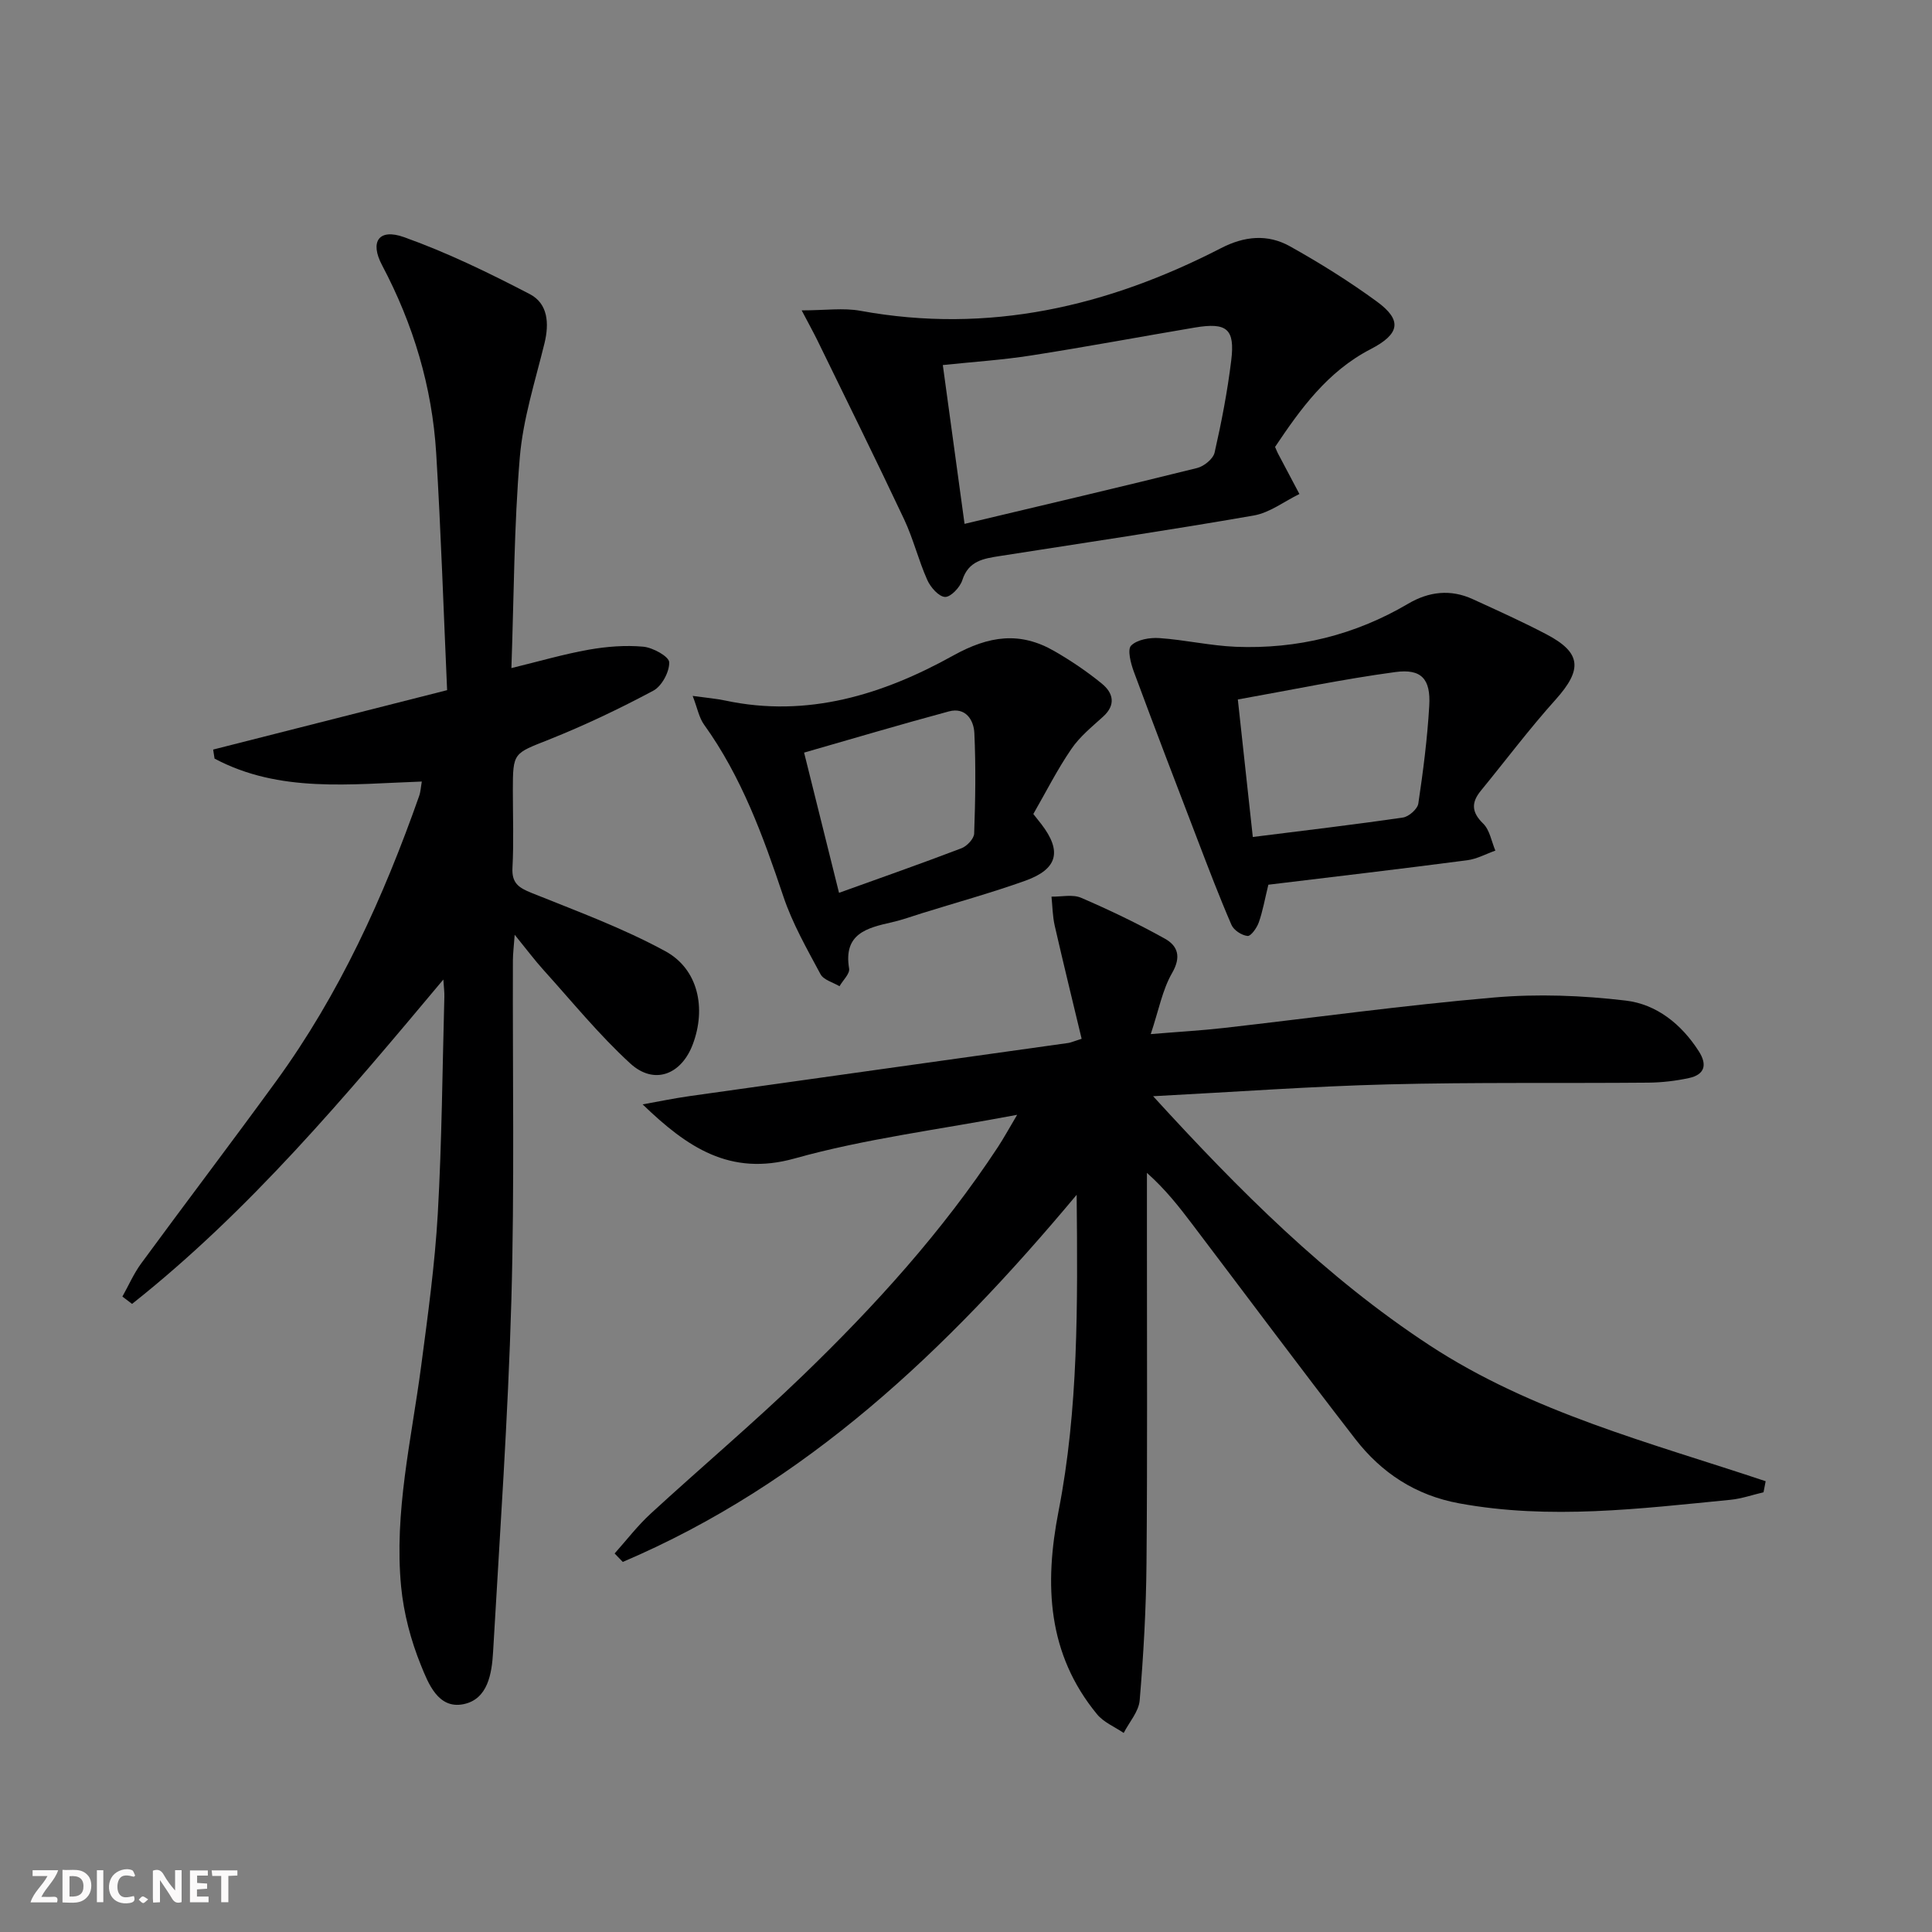 <svg enable-background="new 0 0 400 400" viewBox="0 0 400 400" xmlns="http://www.w3.org/2000/svg"><rect x="0" y="0" width="400" height="400" fill="#808080" stroke="none"/><g fill="#fbfafa"><path d="m37.59 393.81c-.92.31-1.52.05-2-.78-.7-1.2-1.52-2.34-2.47-3.78v4.59c-.55.03-.95.05-1.41.07-.03-.37-.06-.64-.06-.91 0-1.91 0-3.81 0-5.7 1.13-.41 1.77-.03 2.29.91.62 1.11 1.38 2.14 2.31 3.19v-4.2h1.35v6.61z"/><path d="m12.94 393.88v-6.75c1.9.19 3.93-.54 5.37 1.29.8 1.01.78 2.88.03 3.97-1.37 1.97-3.4 1.51-5.4 1.49m1.45-1.22c2.04.12 2.92-.58 2.89-2.21-.03-1.51-.98-2.19-2.89-2z"/><path d="m11.81 393.87h-5.49c.68-2.18 2.47-3.48 3.51-5.45h-3.08v-1.21h5.29c-.71 2.13-2.44 3.48-3.47 5.51.86 0 1.63.04 2.39-.01.79-.05 1.14.21.85 1.16"/><path d="m39.33 393.86v-6.61h3.7v1.07h-2.22v1.52c.68.04 1.34.09 2.07.13v1.07c-.72.05-1.38.09-2.1.14v1.48h2.4v1.19h-3.85z"/><path d="m27.71 388.56c-1.15-.3-2.46-.61-3.1.64-.37.73-.41 1.93-.06 2.67.63 1.35 1.99.93 3.17.68.35.94-.01 1.32-.93 1.46-1.62.25-3.05-.27-3.76-1.48-.73-1.25-.6-3.03.31-4.17.88-1.11 2.71-1.7 4-1.16.32.13.44.74.65 1.12-.1.08-.19.16-.28.24"/><path d="m49.15 387.24v1.07c-.59.02-1.17.05-1.87.08v5.44h-1.48v-5.44h-1.85c-.05-.4-.08-.73-.13-1.15z"/><path d="m20.06 387.21h1.33v6.62h-1.33z"/><path d="m30.68 393.25c-.49.38-.8.79-1.05.76-.32-.05-.6-.45-.9-.7.26-.24.51-.64.8-.67.29-.04.62.3 1.15.61"/></g><path d="m127.25 321.63c2.47-2.76 4.74-5.74 7.45-8.23 10.42-9.58 21.25-18.72 31.43-28.54 15-14.47 28.98-29.88 40.48-47.38 1.15-1.75 2.16-3.6 3.98-6.67-16.25 3.08-31.47 4.95-46.08 9.04-13.39 3.74-22.26-2.33-31.46-11.2 3.26-.58 6.5-1.26 9.77-1.72 26.13-3.69 52.27-7.33 78.4-11 .46-.07.91-.28 2.72-.86-1.86-7.78-3.78-15.58-5.57-23.41-.45-1.96-.46-4.01-.67-6.02 2.06.04 4.39-.52 6.14.24 5.9 2.54 11.71 5.33 17.33 8.46 2.68 1.49 3.44 3.75 1.5 7.11-2.01 3.48-2.76 7.69-4.42 12.65 5.75-.48 10.45-.74 15.12-1.27 18.65-2.12 37.26-4.7 55.96-6.31 9.02-.78 18.26-.43 27.26.64 6.37.75 11.54 4.87 15.14 10.51 1.8 2.82 1.18 4.83-2.06 5.53-2.73.59-5.57.92-8.37.95-17.99.16-35.99-.1-53.98.36-15.77.4-31.53 1.56-48.58 2.45 17.92 19.62 35.8 37.52 57.22 51.56 21.25 13.93 45.79 20.19 69.6 28.15-.15.76-.29 1.53-.44 2.29-2.29.53-4.56 1.34-6.88 1.56-18.69 1.83-37.35 4.18-56.14.73-9.03-1.66-16.08-6.31-21.52-13.34-11.41-14.74-22.54-29.69-33.8-44.54-2.7-3.56-5.45-7.09-9.32-10.54v14.42c-.01 22.13.11 44.26-.09 66.38-.08 9.47-.62 18.96-1.41 28.4-.19 2.33-2.16 4.51-3.31 6.76-1.86-1.27-4.13-2.19-5.51-3.86-10.31-12.52-10.94-26.86-7.98-42.05 4.12-21.13 3.97-42.53 3.75-65.51-26.99 32.31-56.03 59.84-93.97 76.01-.55-.58-1.12-1.17-1.69-1.75z" fill="#000001"/><path d="m87.33 161.81c-14.77.51-29.43 2.42-42.91-4.75-.1-.62-.19-1.25-.29-1.87 15.87-4.03 31.73-8.05 48.44-12.3-.74-16.52-1.27-32.8-2.26-49.05-.84-13.75-4.74-26.71-11.21-38.94-2.59-4.89-.65-7.65 4.52-5.81 8.96 3.19 17.6 7.4 26.06 11.8 3.76 1.95 4.06 6.04 3.05 10.18-1.92 7.83-4.44 15.66-5.11 23.62-1.2 14.22-1.21 28.54-1.74 43.63 5.86-1.43 10.89-2.9 16.02-3.81 3.7-.65 7.56-.96 11.28-.62 1.99.18 5.33 2.03 5.37 3.22.07 1.98-1.53 4.95-3.29 5.89-7.01 3.74-14.22 7.18-21.6 10.12-7.35 2.93-7.48 2.61-7.48 10.57 0 5.33.2 10.67-.08 15.99-.17 3.15 1.28 4.11 3.93 5.18 9.35 3.76 18.89 7.27 27.71 12.07 6.84 3.72 8.5 11.82 5.7 19.27-2.38 6.33-8.02 8.5-12.96 3.97-6.46-5.92-12.05-12.81-17.95-19.34-1.86-2.06-3.53-4.3-5.97-7.3-.18 2.47-.36 3.87-.37 5.27-.08 23.49.35 47-.32 70.48-.69 24.25-2.39 48.47-3.78 72.7-.26 4.53-1.08 9.85-6.17 10.86-5.22 1.03-7.26-4.34-8.77-8.07-2.09-5.14-3.56-10.73-4.1-16.25-1.48-15.4 2.13-30.43 4.13-45.57 1.39-10.53 2.85-21.08 3.46-31.67.85-14.95.95-29.94 1.36-44.91.03-.93-.1-1.87-.21-3.57-20.36 24.31-40.19 47.95-64.45 67.16-.67-.51-1.33-1.01-2-1.52 1.29-2.3 2.35-4.76 3.9-6.87 9.25-12.61 18.72-25.06 27.92-37.7 13.12-18.03 22.24-38.11 29.61-59.04.32-.89.36-1.88.56-3.02z" fill="#000001"/><path d="m165.98 64.26c4.85 0 8.62-.56 12.17.09 26.52 4.85 51.16-.87 74.66-12.98 4.87-2.51 9.65-2.94 14.23-.39 6.22 3.47 12.32 7.28 18.06 11.48 5.25 3.85 4.74 6.69-1.33 9.83-8.95 4.63-14.52 12.39-19.78 20.24.31.71.42 1.02.57 1.3 1.49 2.82 2.98 5.63 4.47 8.45-3.15 1.53-6.15 3.88-9.46 4.45-17.5 3.05-35.08 5.65-52.63 8.4-3.3.52-6.43.98-7.7 4.98-.47 1.48-2.4 3.53-3.58 3.48-1.31-.06-3.01-2.01-3.68-3.52-1.82-4.08-2.89-8.51-4.79-12.55-5.87-12.45-11.98-24.79-18.01-37.16-.78-1.58-1.64-3.13-3.2-6.1zm33.72 44.2c16.61-3.95 32.4-7.65 48.14-11.56 1.43-.35 3.33-1.89 3.63-3.2 1.43-6.29 2.66-12.65 3.44-19.05.81-6.58-.9-7.95-7.56-6.83-11.28 1.9-22.52 4.01-33.82 5.77-5.99.94-12.07 1.33-18.33 1.99 1.5 10.96 2.93 21.43 4.5 32.88z" fill="#000001"/><path d="m262.6 183.17c-.74 3.02-1.16 5.48-1.98 7.8-.4 1.14-1.63 2.88-2.33 2.81-1.21-.12-2.86-1.2-3.33-2.3-2.5-5.77-4.74-11.66-6.99-17.54-4.45-11.6-8.9-23.21-13.22-34.87-.64-1.73-1.38-4.6-.56-5.41 1.26-1.25 3.87-1.69 5.85-1.55 5.28.36 10.52 1.58 15.8 1.8 12.72.51 24.68-2.42 35.71-8.92 4.26-2.51 8.76-3.05 13.35-.95 5.13 2.35 10.29 4.67 15.28 7.29 7.27 3.81 7.47 7.3 1.88 13.53-5.42 6.03-10.31 12.55-15.45 18.83-2.01 2.45-1.98 4.44.46 6.82 1.37 1.33 1.72 3.7 2.53 5.6-1.93.68-3.82 1.73-5.8 1.99-13.66 1.79-27.32 3.39-41.2 5.07zm-6.32-38.35c1.12 10.24 2.09 19.22 3.1 28.47 10.76-1.35 20.95-2.55 31.09-4.03 1.22-.18 3.01-1.76 3.18-2.9 1-6.71 1.87-13.46 2.26-20.23.33-5.54-1.61-7.72-7.01-6.99-10.76 1.45-21.42 3.68-32.62 5.68z" fill="#000001"/><path d="m213.94 168.53c.84 1.06 1.26 1.57 1.66 2.1 4.3 5.6 3.41 9.3-3.34 11.72-7.02 2.51-14.24 4.5-21.37 6.72-2.06.64-4.1 1.39-6.21 1.87-5.18 1.17-10.1 2.35-8.88 9.59.18 1.08-1.29 2.43-1.99 3.66-1.35-.81-3.29-1.3-3.93-2.49-2.81-5.24-5.81-10.49-7.69-16.09-4.19-12.49-8.64-24.76-16.42-35.58-1.05-1.46-1.38-3.42-2.36-5.95 2.95.41 4.87.56 6.75.96 17.06 3.64 32.68-1.26 47.18-9.31 7.44-4.13 13.85-5.03 20.98-.91 3.43 1.98 6.77 4.23 9.83 6.74 2.31 1.89 2.95 4.35.25 6.8-2.32 2.11-4.85 4.15-6.58 6.7-2.9 4.22-5.22 8.84-7.88 13.47zm-40.23 16.32c8.62-3.1 17.03-6.05 25.36-9.23 1.13-.43 2.58-1.97 2.62-3.04.25-6.93.36-13.89.04-20.81-.13-2.73-1.82-5.41-5.28-4.48-10.02 2.7-19.97 5.66-29.97 8.53 2.41 9.67 4.76 19.11 7.23 29.03z" fill="#000001"/></svg>

